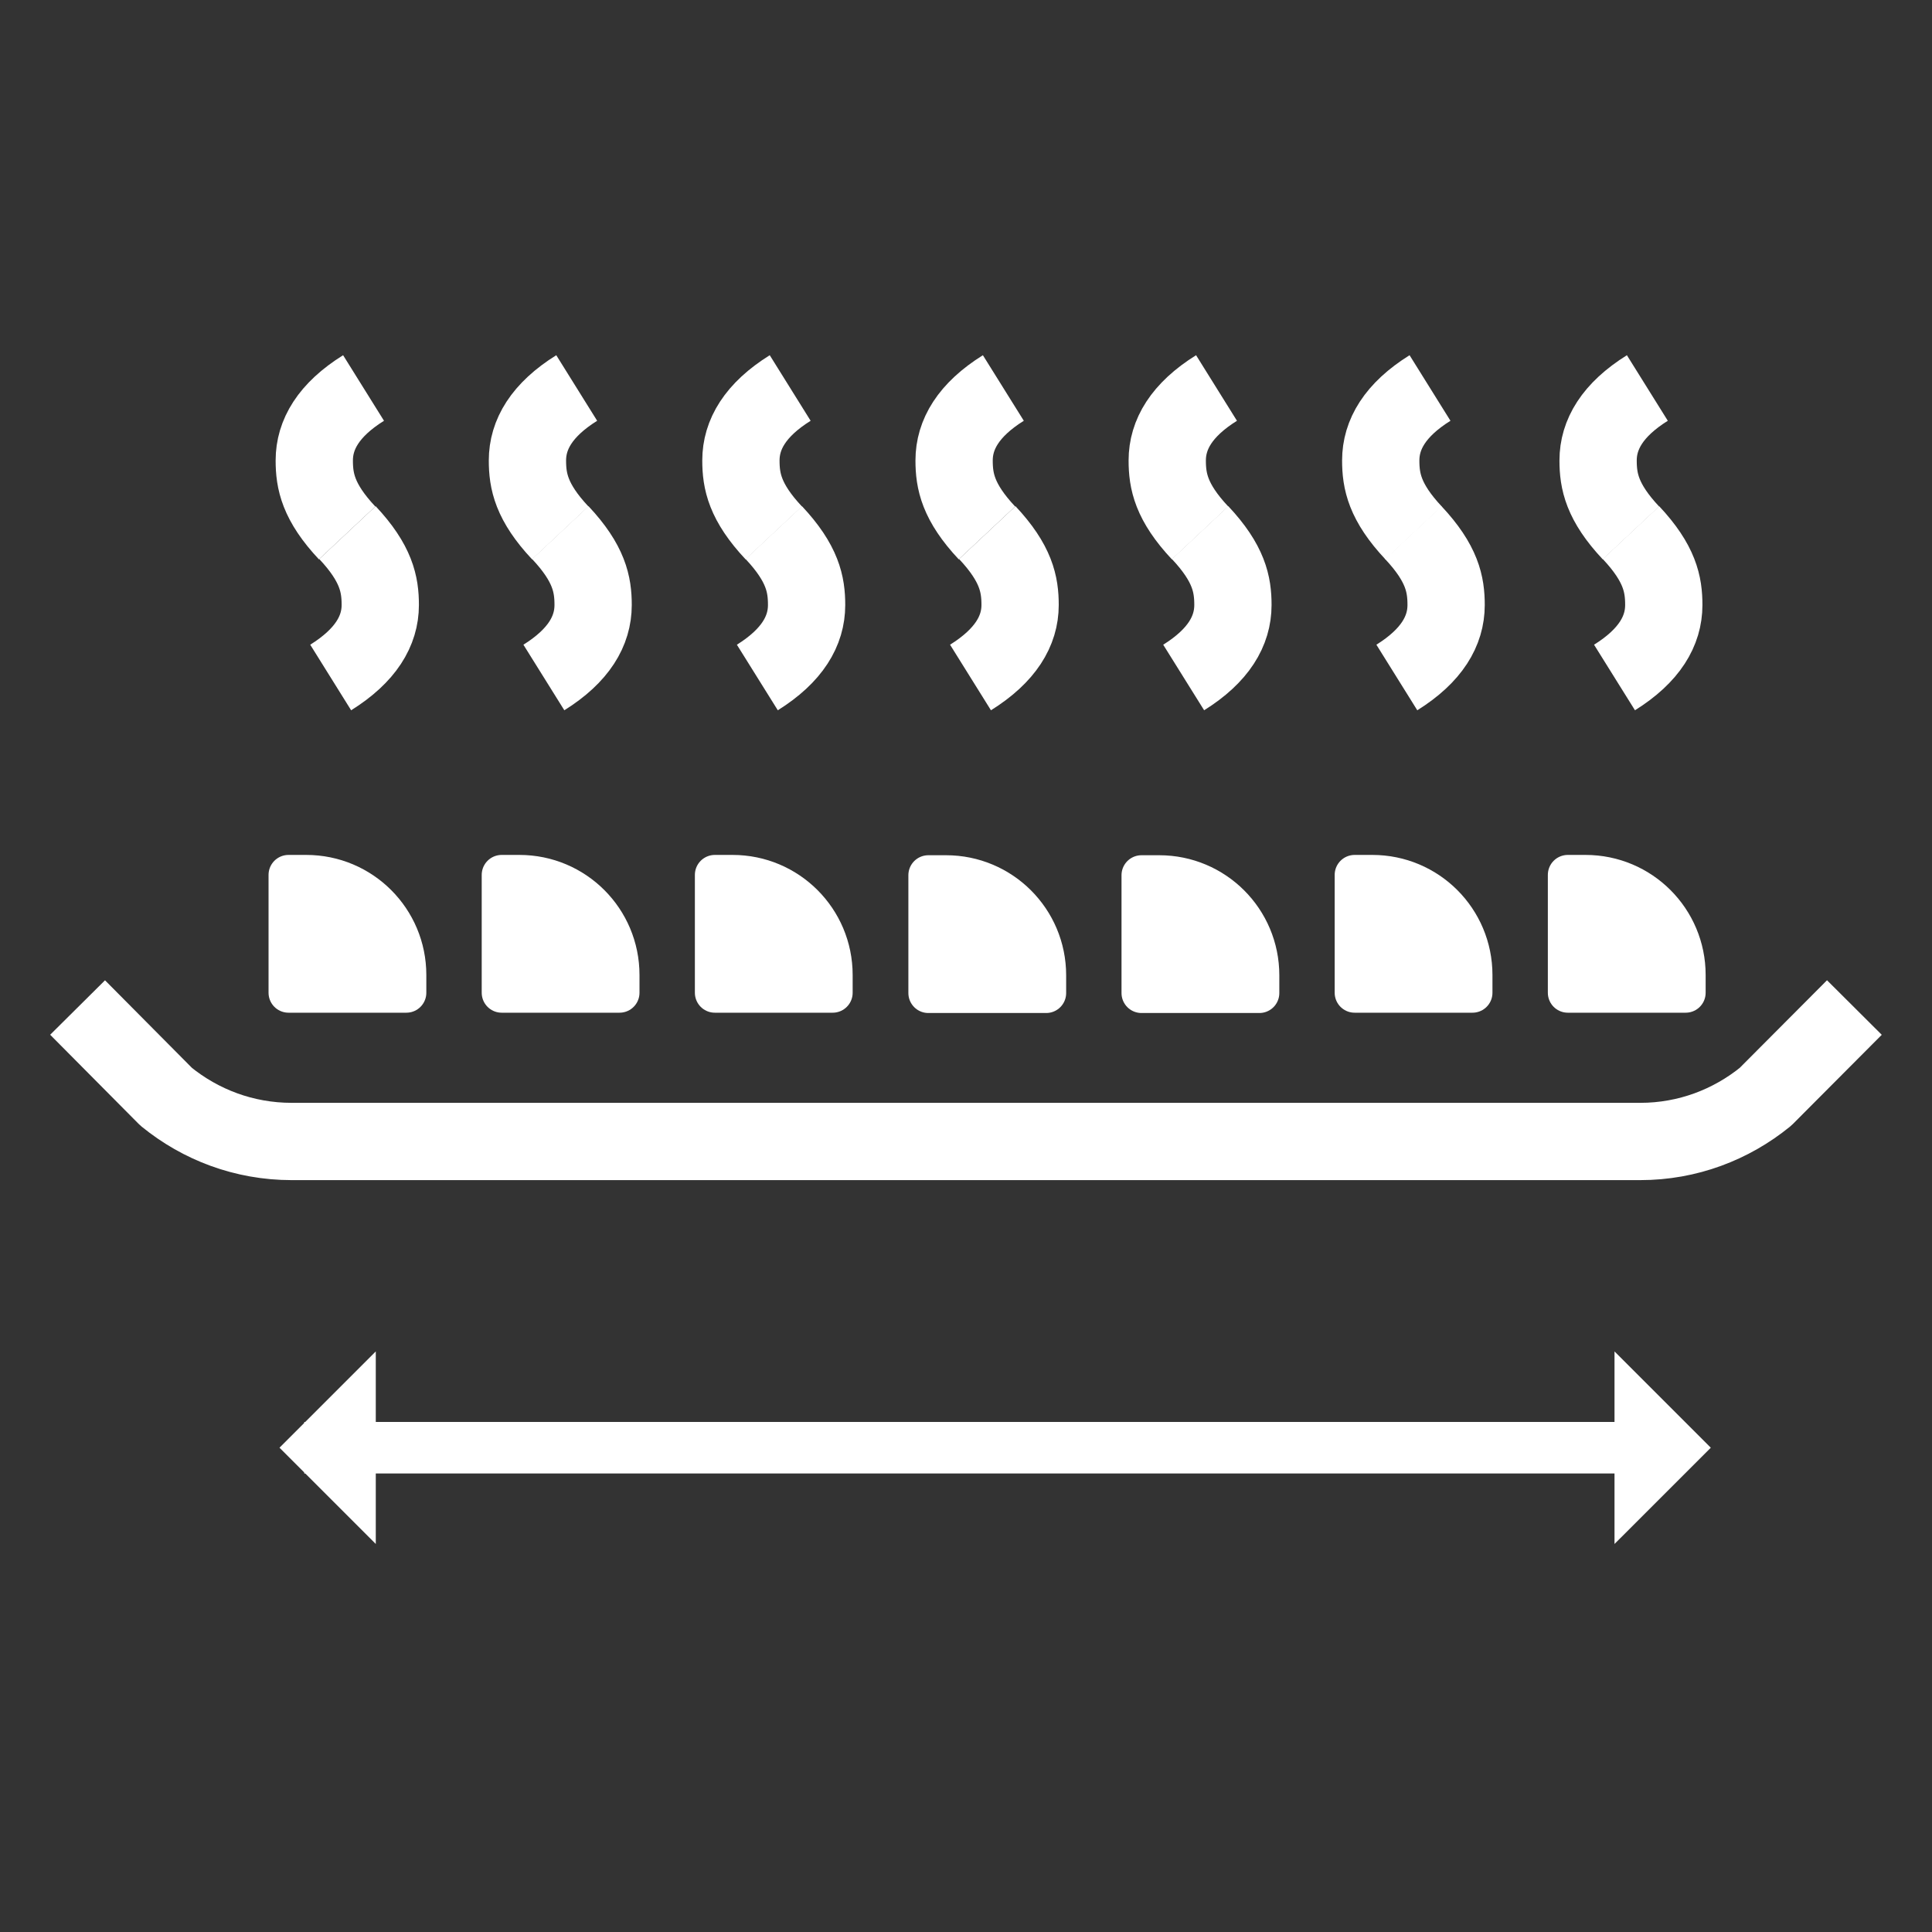 <svg width="75" height="75" viewBox="0 0 75 75" fill="none" xmlns="http://www.w3.org/2000/svg">
<rect x="0" y="0" width="75" height="75" fill="#333333" stroke="none"/>
<path d="M21.75 20.688C20.625 19.488 20.475 18.675 20.475 17.875C20.475 16.875 21.025 15.912 22.388 15.062" stroke="white" stroke-width="3" stroke-linejoin="round"/>
<path d="M21.113 26.3C22.475 25.45 23.025 24.487 23.025 23.487C23.025 22.687 22.875 21.875 21.75 20.675" stroke="white" stroke-width="3" stroke-linejoin="round"/>
<path d="M30.038 20.688C28.913 19.488 28.762 18.675 28.762 17.875C28.762 16.875 29.312 15.912 30.675 15.062" stroke="white" stroke-width="3" stroke-linejoin="round"/>
<path d="M29.4 26.3C30.762 25.45 31.312 24.487 31.312 23.487C31.312 22.687 31.162 21.875 30.037 20.675" stroke="white" stroke-width="3" stroke-linejoin="round"/>
<path d="M13.475 20.688C12.35 19.488 12.2 18.675 12.2 17.875C12.2 16.875 12.75 15.912 14.113 15.062" stroke="white" stroke-width="3" stroke-linejoin="round"/>
<path d="M12.837 26.3C14.2 25.45 14.762 24.487 14.762 23.487C14.762 22.687 14.612 21.875 13.487 20.675" stroke="white" stroke-width="3" stroke-linejoin="round"/>
<path d="M46.587 20.688C45.462 19.488 45.312 18.675 45.312 17.875C45.312 16.875 45.862 15.912 47.225 15.062" stroke="white" stroke-width="3" stroke-linejoin="round"/>
<path d="M45.95 26.3C47.312 25.45 47.862 24.487 47.862 23.487C47.862 22.687 47.712 21.875 46.587 20.675" stroke="white" stroke-width="3" stroke-linejoin="round"/>
<path d="M54.875 20.688C53.75 19.488 53.6 18.675 53.6 17.875C53.6 16.875 54.15 15.912 55.513 15.062" stroke="white" stroke-width="3" stroke-linejoin="round"/>
<path d="M54.225 26.3C55.588 25.45 56.138 24.487 56.138 23.487C56.138 22.687 55.988 21.875 54.863 20.675" stroke="white" stroke-width="3" stroke-linejoin="round"/>
<path d="M63.313 20.688C62.188 19.488 62.038 18.675 62.038 17.875C62.038 16.875 62.588 15.912 63.95 15.062" stroke="white" stroke-width="3" stroke-linejoin="round"/>
<path d="M62.675 26.3C64.037 25.45 64.588 24.487 64.588 23.487C64.588 22.687 64.438 21.875 63.313 20.675" stroke="white" stroke-width="3" stroke-linejoin="round"/>
<path d="M38.313 20.688C37.188 19.488 37.038 18.675 37.038 17.875C37.038 16.875 37.588 15.912 38.95 15.062" stroke="white" stroke-width="3" stroke-linejoin="round"/>
<path d="M37.675 26.3C39.038 25.45 39.6 24.487 39.6 23.487C39.6 22.687 39.45 21.875 38.325 20.675" stroke="white" stroke-width="3" stroke-linejoin="round"/>
<path d="M71.987 39.112L68.537 42.575C67.2 43.662 65.512 44.312 63.675 44.312H11.3H11.325C9.475 44.312 7.787 43.662 6.45 42.575L3.012 39.112" stroke="white" stroke-width="3" stroke-linejoin="round"/>
<path d="M11.2 38.538V33.963H11.887C14.037 33.963 15.775 35.7 15.775 37.85V38.538H11.2Z" fill="white" stroke="white" stroke-width="1.55" stroke-linecap="round" stroke-linejoin="round"/>
<path d="M19.475 38.538V33.963H20.163C22.313 33.963 24.05 35.7 24.05 37.85V38.538H19.475Z" fill="white" stroke="white" stroke-width="1.55" stroke-linecap="round" stroke-linejoin="round"/>
<path d="M27.75 38.538V33.963H28.438C30.587 33.963 32.325 35.7 32.325 37.85V38.538H27.75Z" fill="white" stroke="white" stroke-width="1.55" stroke-linecap="round" stroke-linejoin="round"/>
<path d="M36.038 38.55V33.975H36.725C38.875 33.975 40.613 35.712 40.613 37.862V38.55H36.038Z" fill="white" stroke="white" stroke-width="1.55" stroke-linecap="round" stroke-linejoin="round"/>
<path d="M44.312 38.55V33.975H45C47.15 33.975 48.888 35.712 48.888 37.862V38.55H44.312Z" fill="white" stroke="white" stroke-width="1.55" stroke-linecap="round" stroke-linejoin="round"/>
<path d="M52.587 38.538V33.963H53.275C55.425 33.963 57.162 35.7 57.162 37.85V38.538H52.587Z" fill="white" stroke="white" stroke-width="1.55" stroke-linecap="round" stroke-linejoin="round"/>
<path d="M60.862 38.538V33.963H61.55C63.7 33.963 65.438 35.7 65.438 37.85V38.538H60.862Z" fill="white" stroke="white" stroke-width="1.55" stroke-linecap="round" stroke-linejoin="round"/>
<path d="M11.812 56.2H64.875" stroke="white" stroke-width="2" stroke-linejoin="round"/>
<path d="M14.588 52.462L10.85 56.2L14.588 59.937V52.462Z" fill="white"/>
<path d="M62.675 52.462L66.413 56.2L62.675 59.937V52.462Z" fill="white"/>
</svg>
